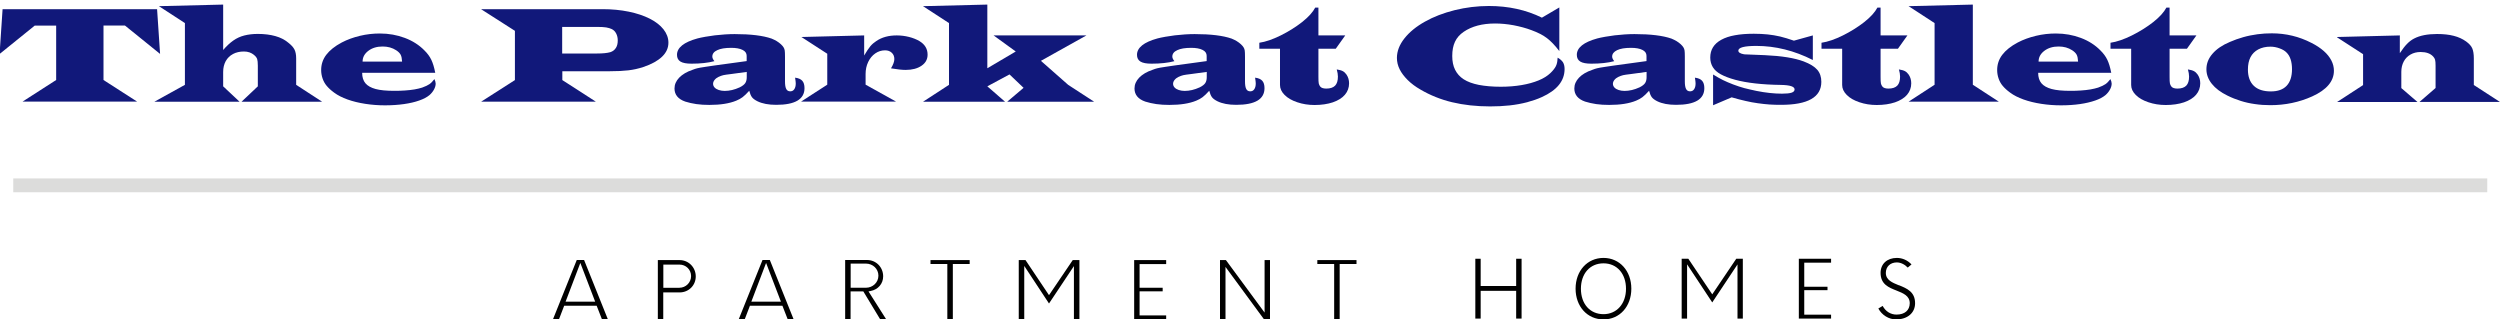 <?xml version="1.0" encoding="UTF-8"?>
<svg id="logos" xmlns="http://www.w3.org/2000/svg" viewBox="0 0 300 38.33">
  <defs>
    <style>
      .cls-1 {
        fill: #dcdcdb;
      }

      .cls-2 {
        fill: #11187a;
      }
    </style>
  </defs>
  <g>
    <g>
      <path d="M71.6,36.69l.64,1.64h.71l-2.86-7.13h-.88l-2.86,7.13h.72l.63-1.64h3.92Zm-1.96-5.14l1.78,4.65h-3.55l1.77-4.65Z"/>
      <path d="M81.56,31.21h-2.62v7.13h.65v-3.25h1.96c1.09,0,1.94-.84,1.94-1.92s-.85-1.96-1.94-1.96Zm-.03,3.33h-1.93v-2.79h1.93c.79,0,1.4,.61,1.4,1.38s-.63,1.4-1.4,1.4Z"/>
      <path d="M93.89,36.69l.64,1.64h.71l-2.86-7.13h-.88l-2.86,7.13h.72l.63-1.64h3.92Zm-1.96-5.14l1.78,4.65h-3.55l1.77-4.65Z"/>
      <path d="M105.64,38.33h.71l-2.13-3.36,.25-.05c.91-.17,1.51-.88,1.51-1.76,0-1.1-.85-1.96-1.94-1.96h-2.62v7.13h.65v-3.36h1.53l2.03,3.36Zm-3.56-6.7h1.82c.85,0,1.51,.64,1.51,1.45s-.67,1.45-1.51,1.45h-1.82v-2.91Z"/>
      <polygon points="116.36 31.21 111.66 31.21 111.66 31.68 113.68 31.68 113.68 38.33 114.34 38.33 114.34 31.68 116.36 31.68 116.36 31.21"/>
      <polygon points="128.87 31.93 128.87 38.33 129.53 38.33 129.53 31.21 128.73 31.21 125.88 35.42 123.06 31.21 122.25 31.21 122.25 38.33 122.91 38.33 122.91 31.91 125.88 36.42 128.87 31.93"/>
      <polygon points="139.94 31.69 139.94 31.21 136.1 31.21 136.1 38.33 139.94 38.33 139.94 37.85 136.75 37.85 136.75 34.96 139.52 34.96 139.52 34.53 136.75 34.53 136.75 31.69 139.94 31.69"/>
      <polygon points="152.4 38.33 152.4 31.21 151.75 31.21 151.75 37.51 147.11 31.21 146.4 31.21 146.4 38.33 147.06 38.33 147.06 32.03 151.69 38.33 152.4 38.33"/>
      <polygon points="162.78 31.21 158.08 31.21 158.08 31.68 160.1 31.68 160.1 38.33 160.76 38.33 160.76 31.68 162.78 31.68 162.78 31.21"/>
    </g>
    <g>
      <polygon points="182.59 38.23 182.59 31.05 181.94 31.05 181.94 34.32 177.68 34.32 177.68 31.05 177.04 31.05 177.04 38.23 177.68 38.23 177.68 34.9 181.94 34.9 181.94 38.23 182.59 38.23"/>
      <path d="M192.42,30.95c-1.94,0-3.35,1.55-3.35,3.69s1.41,3.69,3.35,3.69,3.34-1.55,3.34-3.69-1.41-3.69-3.34-3.69Zm0,6.75c-1.62,0-2.71-1.23-2.71-3.05s1.09-3.05,2.71-3.05,2.7,1.25,2.7,3.05-1.11,3.05-2.7,3.05Z"/>
      <polygon points="208.5 31.73 208.5 38.23 209.14 38.23 209.14 31.05 208.35 31.05 205.47 35.32 202.6 31.05 201.8 31.05 201.8 38.23 202.45 38.23 202.45 31.72 205.47 36.29 208.5 31.73"/>
      <polygon points="219.73 31.52 219.73 31.05 215.86 31.05 215.86 38.23 219.73 38.23 219.73 37.76 216.51 37.76 216.51 34.82 219.3 34.82 219.3 34.41 216.51 34.41 216.51 31.52 219.73 31.52"/>
      <path d="M227.85,34.23c-.76-.31-1.55-.62-1.55-1.48,0-.75,.53-1.26,1.32-1.26,.46,0,.95,.24,1.31,.62l.45-.38c-.47-.5-1.09-.78-1.76-.78-1.17,0-1.95,.72-1.95,1.79,0,1.38,.98,1.76,1.92,2.13,.78,.31,1.58,.62,1.58,1.52-.01,.85-.61,1.36-1.59,1.36-.7,0-1.31-.38-1.66-1.04l-.52,.31c.42,.79,1.26,1.31,2.12,1.31,1.37,0,2.29-.78,2.29-1.94,0-1.38-.99-1.78-1.95-2.17Z"/>
    </g>
  </g>
  <rect class="cls-1" x="1.59" y="21.41" width="296.88" height="1.66"/>
  <g>
    <path class="cls-2" d="M18.85,1.1l.36,5.37-4.22-3.41h-2.57v6.54l4.03,2.59H2.71l4.03-2.59V3.07h-2.57L-.05,6.48,.31,1.1H18.85Z"/>
    <path class="cls-2" d="M26.78,.55V6c.4-.47,.8-.84,1.21-1.13s.85-.49,1.32-.61c.47-.12,1.01-.19,1.63-.19,.79,0,1.49,.09,2.1,.26s1.12,.43,1.54,.78c.36,.28,.61,.55,.75,.82,.14,.27,.21,.63,.21,1.07v3.18l3.12,2.03h-9.68l1.96-1.85v-2.48c0-.37-.03-.63-.08-.8-.06-.16-.18-.32-.36-.47-.33-.29-.74-.43-1.23-.43s-.94,.1-1.31,.3c-.37,.2-.66,.48-.87,.85-.2,.37-.31,.8-.31,1.3v1.73l1.97,1.85h-10.23l3.67-2.03V2.77l-3.12-2.03,7.71-.19Z"/>
    <path class="cls-2" d="M52.21,8.74h-8.75c0,.52,.13,.94,.39,1.25,.26,.31,.67,.54,1.22,.69s1.31,.22,2.25,.22c.42,0,.84-.01,1.26-.04s.81-.07,1.16-.13,.66-.14,.92-.22c.39-.14,.68-.28,.87-.41,.19-.13,.39-.33,.6-.61,.1,.22,.15,.4,.15,.55,0,.22-.07,.46-.2,.7-.13,.24-.31,.47-.54,.67-.3,.25-.71,.47-1.23,.65-.53,.19-1.14,.33-1.84,.43-.7,.1-1.46,.15-2.27,.15s-1.6-.06-2.37-.18c-.77-.12-1.48-.29-2.12-.52s-1.18-.5-1.62-.83c-.36-.26-.65-.53-.88-.8s-.39-.57-.5-.89c-.11-.32-.17-.66-.17-1.01,0-.68,.2-1.29,.61-1.83s1.03-1.04,1.86-1.48c.67-.35,1.39-.61,2.18-.8s1.59-.28,2.39-.28c1.07,0,2.07,.18,3,.53,.93,.35,1.71,.85,2.34,1.49,.37,.36,.65,.74,.84,1.14,.19,.4,.35,.92,.47,1.57Zm-8.7-1.35h4.74c-.02-.36-.07-.63-.17-.82-.1-.19-.28-.37-.54-.54-.46-.3-1-.45-1.62-.45-.69,0-1.26,.17-1.72,.52s-.69,.78-.69,1.29Z"/>
    <path class="cls-2" d="M57.74,1.1h14.56c1.13,0,2.18,.1,3.15,.3,.97,.2,1.81,.48,2.52,.84s1.26,.79,1.65,1.28c.39,.5,.59,1.03,.59,1.6,0,.63-.25,1.19-.76,1.68-.51,.49-1.26,.91-2.25,1.24-.6,.2-1.2,.33-1.79,.4s-1.36,.11-2.3,.11h-5.63v1.06l4.02,2.59h-13.76l4.05-2.59V3.7l-4.05-2.59Zm9.73,5.32h4.19c.67,0,1.19-.05,1.58-.16,.28-.09,.51-.26,.66-.5,.16-.24,.23-.54,.23-.9,0-.31-.06-.59-.19-.84-.13-.25-.31-.43-.55-.54-.17-.08-.39-.14-.65-.19-.26-.04-.61-.06-1.04-.06h-4.24v3.19Z"/>
    <path class="cls-2" d="M94.2,6.76v3.02c0,.41,.05,.71,.15,.9,.1,.19,.26,.28,.48,.28,.2,0,.37-.08,.48-.25,.12-.17,.18-.4,.18-.71,0-.14-.03-.36-.08-.68,.39,.05,.68,.17,.86,.37,.18,.2,.27,.5,.27,.89,0,1.33-1.13,2-3.39,2-.92,0-1.67-.14-2.26-.43-.3-.15-.52-.31-.65-.48s-.24-.43-.33-.78c-.31,.35-.58,.6-.8,.77-.22,.17-.47,.3-.76,.42-.82,.34-1.9,.51-3.23,.51-.56,0-1.08-.03-1.56-.1-.48-.07-.92-.17-1.33-.3-.86-.3-1.29-.83-1.29-1.57,0-.48,.19-.91,.56-1.3,.38-.39,.91-.71,1.6-.94,.22-.09,.41-.15,.58-.19,.16-.04,.48-.1,.96-.17,.47-.07,.83-.13,1.08-.16l3.88-.53v-.63c0-.31-.16-.55-.49-.71-.33-.17-.79-.25-1.37-.25-.72,0-1.28,.09-1.67,.28-.4,.18-.59,.44-.59,.77,0,.16,.08,.34,.25,.55-.76,.2-1.68,.3-2.74,.3-.61,0-1.05-.08-1.33-.25-.28-.17-.42-.44-.42-.81,0-.86,.82-1.52,2.46-1.97,.23-.06,.55-.13,.95-.2,.4-.07,.78-.12,1.13-.17,.35-.04,.76-.08,1.21-.11,.46-.03,.85-.04,1.17-.04,1.92,0,3.4,.18,4.43,.54,.22,.09,.42,.19,.61,.3,.19,.12,.36,.24,.51,.38,.15,.14,.26,.27,.33,.39,.06,.1,.11,.23,.13,.37,.02,.15,.03,.38,.03,.69Zm-4.59,1.87l-1.92,.26c-.42,.05-.72,.09-.89,.13-.17,.04-.37,.11-.58,.21-.19,.09-.35,.21-.47,.36-.12,.15-.18,.31-.18,.46,0,.17,.06,.32,.18,.45,.12,.13,.29,.23,.5,.3,.22,.07,.45,.11,.71,.11,.58,0,1.18-.14,1.81-.43,.32-.16,.54-.33,.66-.51s.18-.42,.18-.71v-.63Z"/>
    <path class="cls-2" d="M96.17,4.44l7.53-.19v2.41c.29-.49,.53-.86,.74-1.11,.21-.25,.45-.45,.71-.62,.67-.46,1.49-.68,2.46-.68,.49,0,.98,.06,1.46,.18,.48,.12,.9,.29,1.26,.5,.65,.39,.98,.93,.98,1.63,0,.55-.24,1-.73,1.33-.48,.33-1.12,.5-1.9,.5-.41,0-1-.06-1.76-.19,.27-.45,.4-.82,.4-1.11,0-.31-.1-.57-.31-.76-.2-.19-.47-.29-.8-.29-.43,0-.82,.12-1.18,.37-.36,.25-.64,.59-.85,1.03s-.31,.92-.31,1.45v1.27l3.65,2.03h-11.39l3.14-2.03v-3.71l-3.12-2.02Z"/>
    <path class="cls-2" d="M118.48,.55v7.64l3.41-2.01-2.66-1.93h11.14l-5.46,3.05,3.27,2.88,3.12,2.03h-10.44l1.97-1.67-1.69-1.61-2.66,1.43,2.13,1.85h-9.85l3.12-2.03V2.77l-3.12-2.03,7.71-.19Z"/>
    <path class="cls-2" d="M149.4,6.76v3.02c0,.41,.05,.71,.15,.9s.26,.28,.48,.28c.2,0,.37-.08,.48-.25,.12-.17,.18-.4,.18-.71,0-.14-.03-.36-.08-.68,.39,.05,.68,.17,.86,.37,.18,.2,.27,.5,.27,.89,0,1.33-1.13,2-3.39,2-.92,0-1.67-.14-2.26-.43-.3-.15-.52-.31-.65-.48s-.24-.43-.33-.78c-.31,.35-.58,.6-.8,.77-.22,.17-.47,.3-.76,.42-.82,.34-1.9,.51-3.23,.51-.56,0-1.08-.03-1.56-.1-.48-.07-.92-.17-1.33-.3-.86-.3-1.29-.83-1.29-1.57,0-.48,.19-.91,.56-1.3,.38-.39,.91-.71,1.6-.94,.22-.09,.41-.15,.58-.19,.16-.04,.48-.1,.96-.17,.47-.07,.83-.13,1.08-.16l3.88-.53v-.63c0-.31-.16-.55-.49-.71-.33-.17-.79-.25-1.37-.25-.72,0-1.28,.09-1.67,.28-.4,.18-.59,.44-.59,.77,0,.16,.08,.34,.25,.55-.76,.2-1.68,.3-2.74,.3-.61,0-1.05-.08-1.33-.25-.28-.17-.42-.44-.42-.81,0-.86,.82-1.52,2.46-1.97,.23-.06,.55-.13,.95-.2,.4-.07,.78-.12,1.13-.17,.35-.04,.76-.08,1.21-.11,.46-.03,.85-.04,1.17-.04,1.92,0,3.4,.18,4.43,.54,.22,.09,.42,.19,.61,.3,.19,.12,.36,.24,.51,.38,.15,.14,.26,.27,.33,.39,.06,.1,.11,.23,.13,.37,.02,.15,.03,.38,.03,.69Zm-4.59,1.87l-1.92,.26c-.42,.05-.72,.09-.89,.13-.17,.04-.37,.11-.58,.21-.19,.09-.35,.21-.47,.36-.12,.15-.18,.31-.18,.46,0,.17,.06,.32,.18,.45,.12,.13,.29,.23,.5,.3,.22,.07,.45,.11,.71,.11,.58,0,1.18-.14,1.81-.43,.32-.16,.54-.33,.66-.51s.18-.42,.18-.71v-.63Z"/>
    <path class="cls-2" d="M158.21,.92v3.33h3.22l-1.14,1.6h-2.08v3.36c0,.4,.01,.66,.04,.8,.03,.14,.09,.27,.19,.39,.13,.15,.37,.23,.71,.23,.48,0,.83-.12,1.06-.35,.23-.24,.34-.6,.34-1.09,0-.25-.05-.54-.14-.86,.32,.05,.57,.12,.73,.21,.17,.09,.31,.23,.44,.41,.21,.31,.31,.66,.31,1.05,0,.52-.17,.98-.5,1.37-.33,.39-.82,.69-1.45,.91-.63,.21-1.37,.32-2.19,.32-.74,0-1.43-.11-2.08-.33-.65-.22-1.16-.51-1.52-.88-.37-.37-.55-.77-.55-1.19V5.85h-2.48v-.72c.75-.11,1.6-.4,2.55-.87,.95-.47,1.81-1.01,2.58-1.61,.77-.61,1.29-1.19,1.58-1.74h.36Z"/>
    <path class="cls-2" d="M187.12,.92V6.13c-.52-.68-1.01-1.19-1.48-1.55s-1.09-.68-1.86-.96c-.66-.25-1.38-.44-2.15-.59-.77-.14-1.51-.21-2.22-.21-1.53,0-2.79,.33-3.77,1-.48,.33-.83,.73-1.04,1.19-.22,.46-.33,1.03-.33,1.71,0,.64,.11,1.19,.34,1.65,.23,.46,.57,.85,1.04,1.15s1.07,.52,1.82,.67c.74,.14,1.62,.22,2.62,.22,.91,0,1.75-.07,2.51-.2,.77-.13,1.44-.32,2.03-.56,.59-.24,1.06-.54,1.42-.88,.31-.3,.53-.58,.65-.82,.12-.24,.19-.53,.2-.88l.02-.15c.3,.17,.51,.36,.64,.56,.12,.2,.19,.47,.19,.8,0,1.43-.91,2.55-2.73,3.37-.52,.24-1.11,.44-1.77,.62-.66,.17-1.36,.3-2.09,.38s-1.51,.12-2.34,.12c-1.66,0-3.18-.17-4.56-.5-1.38-.33-2.64-.84-3.8-1.52-.61-.35-1.12-.73-1.54-1.15s-.74-.84-.96-1.28c-.22-.44-.33-.9-.33-1.37,0-.8,.3-1.58,.9-2.34,.6-.76,1.42-1.43,2.46-2.01,1.04-.59,2.23-1.04,3.57-1.38,1.34-.33,2.71-.5,4.11-.5,2.35,0,4.47,.47,6.36,1.4l2.08-1.22Z"/>
    <path class="cls-2" d="M202.18,6.76v3.02c0,.41,.05,.71,.15,.9s.26,.28,.48,.28c.2,0,.37-.08,.48-.25,.12-.17,.18-.4,.18-.71,0-.14-.03-.36-.08-.68,.39,.05,.68,.17,.86,.37,.18,.2,.27,.5,.27,.89,0,1.33-1.13,2-3.39,2-.92,0-1.67-.14-2.26-.43-.3-.15-.52-.31-.65-.48-.13-.17-.24-.43-.33-.78-.31,.35-.58,.6-.8,.77-.22,.17-.47,.3-.76,.42-.82,.34-1.9,.51-3.23,.51-.56,0-1.09-.03-1.56-.1s-.92-.17-1.33-.3c-.86-.3-1.29-.83-1.29-1.57,0-.48,.19-.91,.56-1.3s.91-.71,1.6-.94c.22-.09,.41-.15,.58-.19,.16-.04,.48-.1,.96-.17,.47-.07,.83-.13,1.08-.16l3.88-.53v-.63c0-.31-.16-.55-.49-.71-.33-.17-.79-.25-1.37-.25-.72,0-1.28,.09-1.67,.28s-.59,.44-.59,.77c0,.16,.08,.34,.25,.55-.76,.2-1.68,.3-2.74,.3-.61,0-1.05-.08-1.33-.25-.28-.17-.42-.44-.42-.81,0-.86,.82-1.52,2.46-1.97,.23-.06,.55-.13,.95-.2s.78-.12,1.13-.17c.35-.04,.76-.08,1.21-.11s.85-.04,1.17-.04c1.92,0,3.4,.18,4.43,.54,.22,.09,.42,.19,.61,.3,.19,.12,.36,.24,.51,.38,.15,.14,.26,.27,.33,.39,.06,.1,.11,.23,.13,.37,.02,.15,.03,.38,.03,.69Zm-4.59,1.87l-1.92,.26c-.42,.05-.72,.09-.89,.13-.17,.04-.37,.11-.58,.21-.19,.09-.35,.21-.47,.36s-.18,.31-.18,.46c0,.17,.06,.32,.18,.45,.12,.13,.29,.23,.5,.3,.22,.07,.45,.11,.71,.11,.58,0,1.18-.14,1.81-.43,.32-.16,.54-.33,.66-.51,.12-.18,.18-.42,.18-.71v-.63Z"/>
    <path class="cls-2" d="M217.54,4.25v2.95c-2.23-1.13-4.49-1.69-6.78-1.69-1.44,0-2.16,.19-2.16,.57,0,.21,.24,.36,.71,.44,.05,.01,.88,.04,2.48,.1,2.01,.09,3.55,.34,4.65,.75,.76,.29,1.3,.62,1.63,1,.33,.38,.49,.86,.49,1.45,0,1.84-1.61,2.76-4.84,2.76-.49,0-.95-.01-1.38-.04-.43-.03-.89-.08-1.39-.15-.5-.07-1-.16-1.5-.28-.51-.11-1.05-.26-1.65-.43l-2.23,.95v-3.69c.46,.28,.86,.51,1.19,.67s.74,.34,1.21,.52c.48,.18,.93,.33,1.34,.44,.42,.11,.91,.22,1.47,.34,1.1,.22,2.12,.33,3.06,.33,.53,0,.91-.04,1.15-.12s.36-.21,.36-.39c0-.34-.54-.52-1.62-.54-2.29-.03-4.12-.24-5.52-.62-.7-.19-1.27-.41-1.71-.65-.44-.24-.76-.53-.96-.86s-.31-.71-.31-1.15c0-.47,.11-.89,.33-1.24,.22-.36,.56-.66,1-.9s.99-.43,1.63-.54c.63-.12,1.39-.18,2.26-.18,.61,0,1.17,.03,1.67,.08s1,.14,1.49,.25c.5,.12,1.05,.29,1.66,.5l2.27-.63Z"/>
    <path class="cls-2" d="M225.67,.92v3.33h3.22l-1.14,1.6h-2.08v3.36c0,.4,.01,.66,.04,.8,.03,.14,.09,.27,.19,.39,.13,.15,.37,.23,.71,.23,.48,0,.83-.12,1.06-.35,.23-.24,.34-.6,.34-1.09,0-.25-.05-.54-.14-.86,.32,.05,.57,.12,.73,.21,.17,.09,.31,.23,.44,.41,.21,.31,.31,.66,.31,1.05,0,.52-.17,.98-.5,1.37-.33,.39-.82,.69-1.45,.91-.63,.21-1.37,.32-2.19,.32-.74,0-1.43-.11-2.08-.33-.65-.22-1.16-.51-1.52-.88-.37-.37-.55-.77-.55-1.19V5.85h-2.48v-.72c.75-.11,1.6-.4,2.55-.87,.95-.47,1.81-1.01,2.58-1.61,.77-.61,1.29-1.19,1.58-1.74h.36Z"/>
    <path class="cls-2" d="M236.74,.55V10.17l3.12,2.03h-10.83l3.12-2.03V2.77l-3.12-2.03,7.71-.19Z"/>
    <path class="cls-2" d="M253.33,8.74h-8.75c0,.52,.13,.94,.39,1.25,.26,.31,.67,.54,1.22,.69s1.31,.22,2.25,.22c.42,0,.84-.01,1.26-.04s.81-.07,1.16-.13c.35-.06,.66-.14,.92-.22,.39-.14,.68-.28,.87-.41,.19-.13,.39-.33,.6-.61,.1,.22,.15,.4,.15,.55,0,.22-.07,.46-.2,.7-.13,.24-.31,.47-.54,.67-.3,.25-.71,.47-1.23,.65s-1.14,.33-1.84,.43c-.7,.1-1.46,.15-2.27,.15s-1.6-.06-2.37-.18c-.77-.12-1.48-.29-2.12-.52s-1.18-.5-1.62-.83c-.36-.26-.65-.53-.88-.8s-.39-.57-.5-.89c-.11-.32-.17-.66-.17-1.01,0-.68,.2-1.29,.61-1.83,.41-.54,1.03-1.04,1.86-1.48,.67-.35,1.39-.61,2.18-.8,.79-.19,1.58-.28,2.39-.28,1.07,0,2.07,.18,3,.53,.93,.35,1.71,.85,2.34,1.49,.37,.36,.65,.74,.84,1.14,.19,.4,.35,.92,.47,1.57Zm-8.7-1.35h4.74c-.02-.36-.07-.63-.17-.82-.1-.19-.28-.37-.54-.54-.46-.3-1-.45-1.62-.45-.69,0-1.26,.17-1.72,.52-.46,.35-.69,.78-.69,1.29Z"/>
    <path class="cls-2" d="M260.35,.92v3.33h3.22l-1.14,1.6h-2.08v3.36c0,.4,.01,.66,.04,.8,.03,.14,.09,.27,.19,.39,.13,.15,.37,.23,.71,.23,.48,0,.83-.12,1.06-.35,.23-.24,.34-.6,.34-1.09,0-.25-.05-.54-.14-.86,.32,.05,.57,.12,.73,.21,.17,.09,.31,.23,.44,.41,.21,.31,.31,.66,.31,1.05,0,.52-.17,.98-.5,1.37-.33,.39-.82,.69-1.45,.91-.63,.21-1.37,.32-2.19,.32-.74,0-1.43-.11-2.08-.33-.65-.22-1.16-.51-1.52-.88-.37-.37-.55-.77-.55-1.19V5.85h-2.48v-.72c.75-.11,1.6-.4,2.55-.87,.95-.47,1.81-1.01,2.58-1.61,.77-.61,1.29-1.19,1.58-1.74h.36Z"/>
    <path class="cls-2" d="M272.61,4c1.69,0,3.28,.38,4.77,1.15,.58,.29,1.07,.62,1.47,.97,.4,.35,.7,.73,.91,1.13s.31,.82,.31,1.24c0,1.26-.87,2.29-2.61,3.08-1.56,.7-3.23,1.05-5.01,1.05-.64,0-1.26-.04-1.85-.13-.6-.08-1.17-.21-1.71-.38s-1.08-.38-1.6-.64c-.82-.4-1.44-.87-1.87-1.41-.43-.54-.65-1.12-.65-1.75,0-.68,.24-1.3,.73-1.86,.48-.56,1.18-1.04,2.09-1.42,.5-.22,1.04-.41,1.6-.57,.56-.16,1.13-.27,1.71-.35,.58-.08,1.16-.11,1.73-.11Zm-.16,1.6c-.56,0-1.04,.11-1.46,.33-.41,.22-.72,.53-.93,.93-.21,.41-.31,.9-.31,1.49,0,.85,.24,1.5,.71,1.95s1.15,.67,2.04,.67c.83,0,1.46-.22,1.89-.67s.65-1.12,.65-2-.22-1.58-.66-2c-.2-.21-.48-.37-.84-.5-.35-.13-.72-.2-1.09-.2Z"/>
    <path class="cls-2" d="M280.45,4.44l7.53-.19v2.13c.32-.48,.61-.86,.87-1.12,.26-.27,.54-.48,.85-.64,.69-.36,1.6-.54,2.74-.54,.77,0,1.44,.07,2.01,.22,.56,.14,1.06,.37,1.49,.68,.37,.27,.61,.54,.73,.82,.12,.27,.19,.68,.19,1.22v3.18l3.13,2.03h-9.65l1.93-1.67v-2.68c0-.33-.02-.57-.06-.71-.04-.14-.11-.27-.23-.39-.33-.36-.83-.54-1.5-.54-.46,0-.86,.1-1.21,.3-.35,.2-.63,.48-.82,.84s-.29,.77-.29,1.23v1.96l1.94,1.67h-9.65l3.12-2.03v-3.71l-3.12-2.02Z"/>
  </g>
</svg>